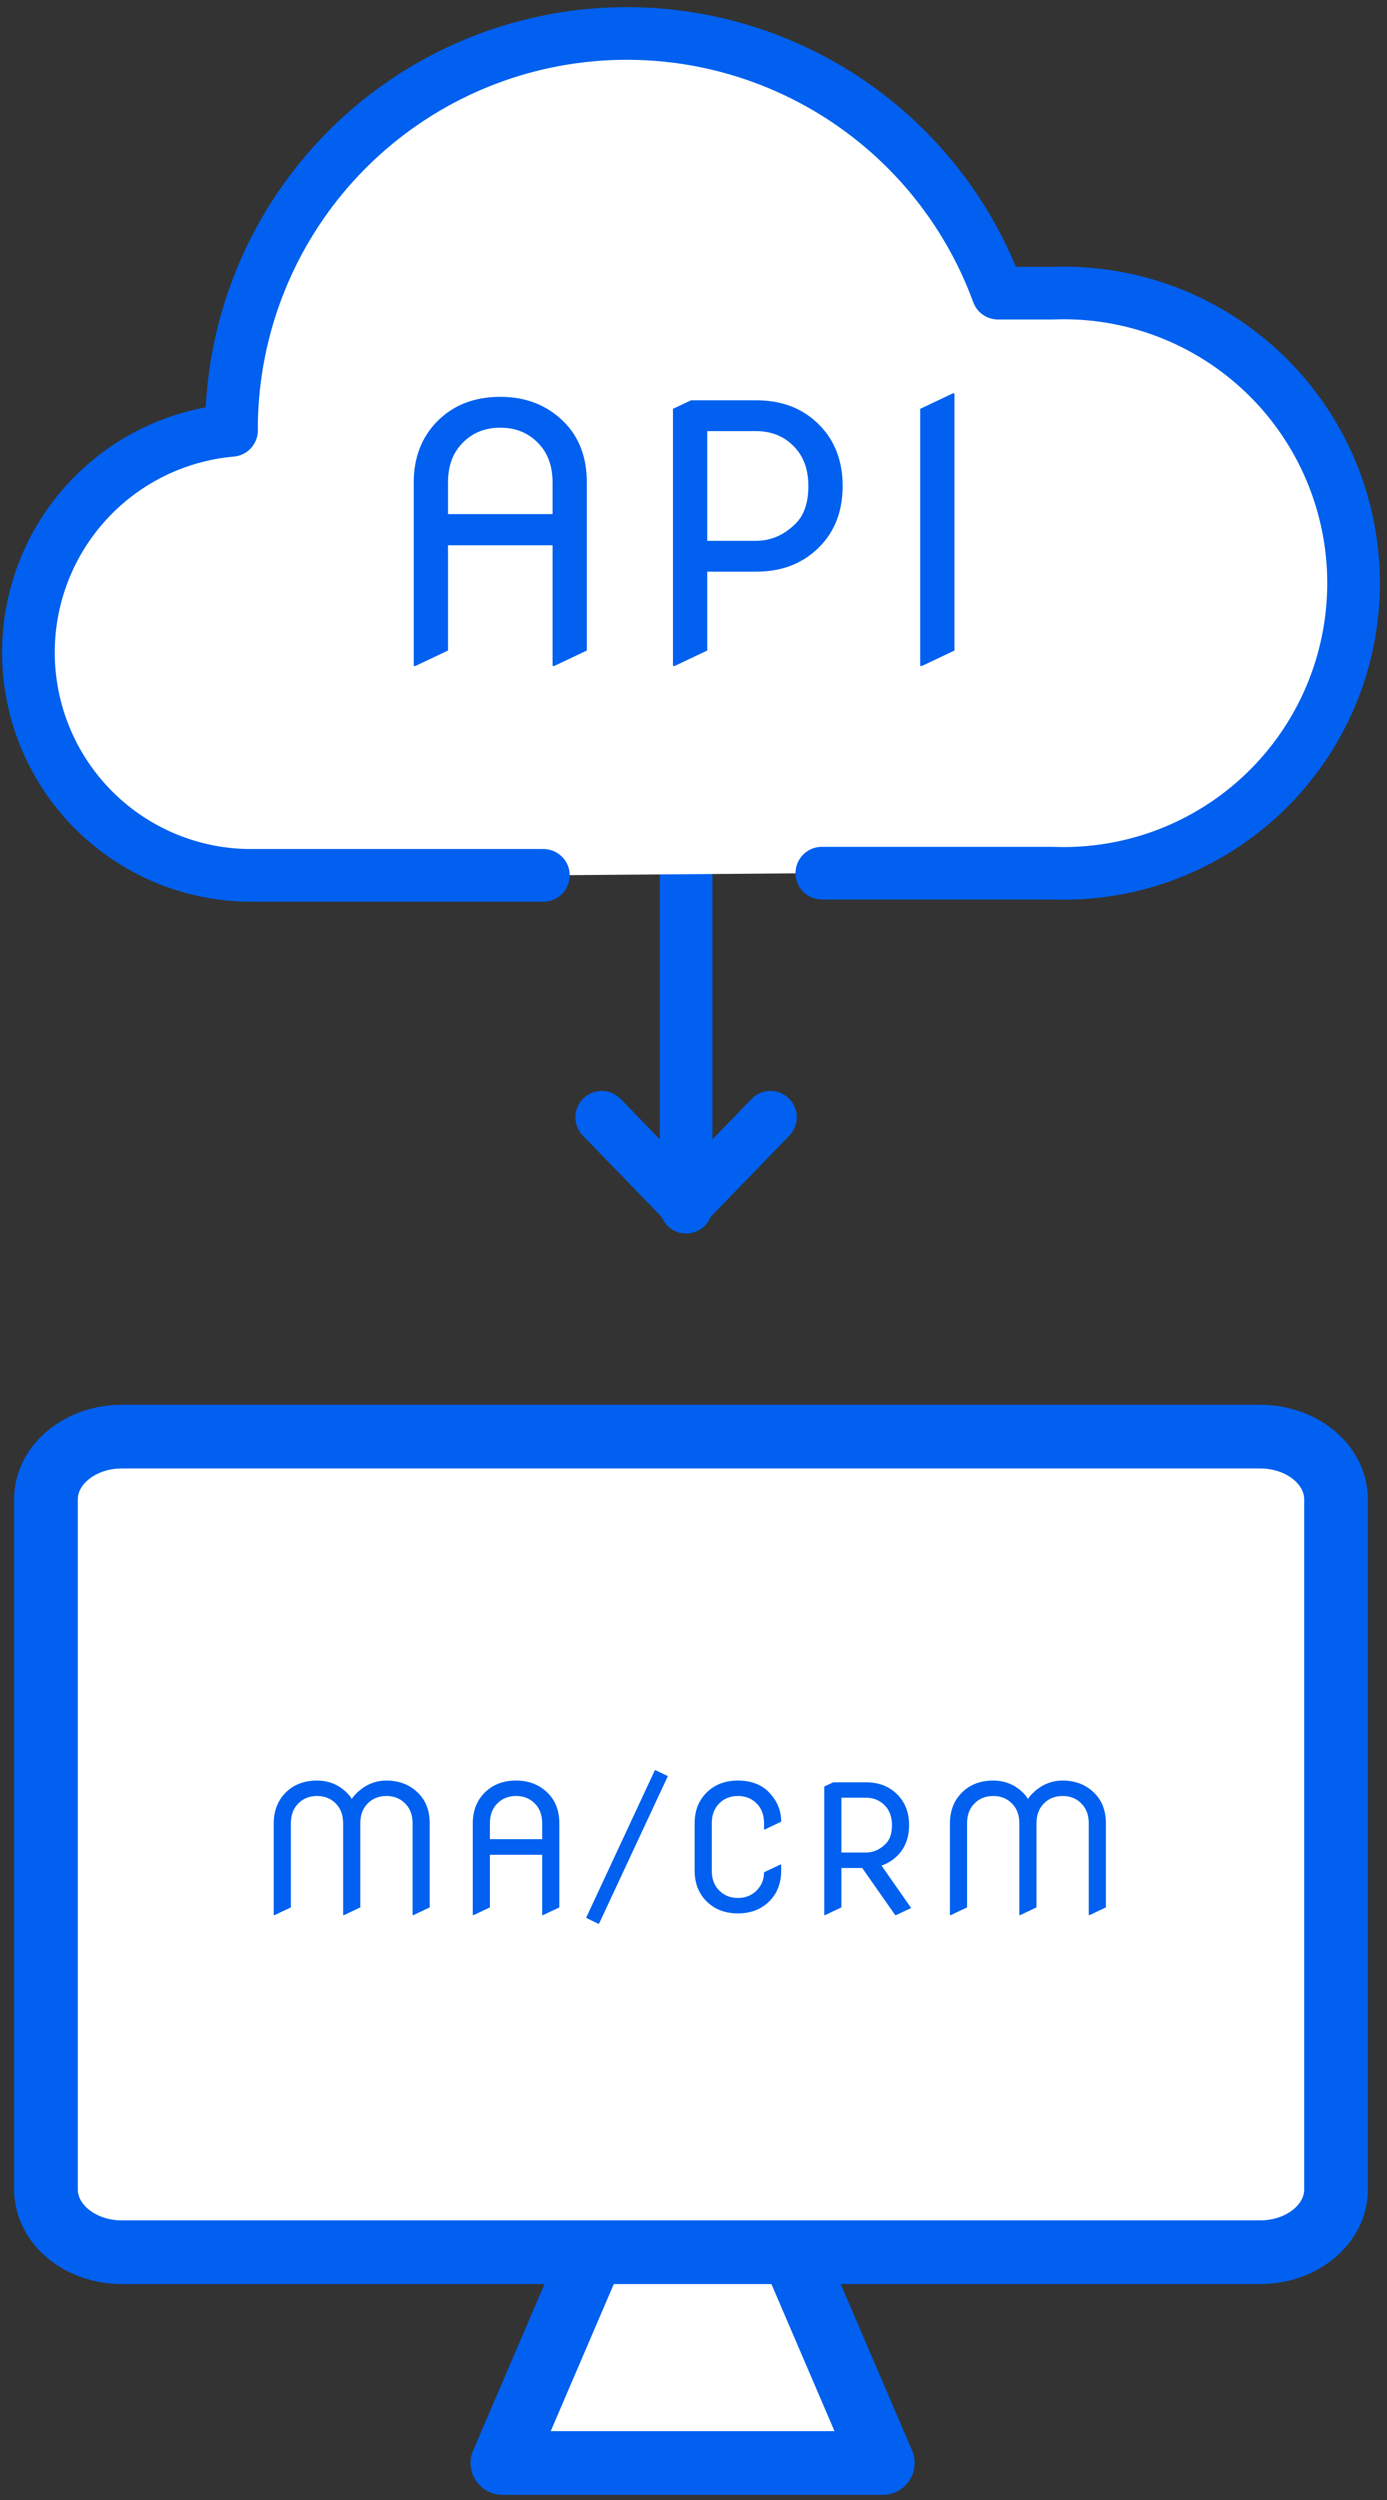 <svg width="157" height="283" viewBox="0 0 157 283" fill="none" xmlns="http://www.w3.org/2000/svg">
<rect x="0" y="0" width="157" height="283" fill="#333333" stroke="none"/>
<path d="M69.788 248.669L56.871 278.787H61.177H95.622H99.928L87.011 248.669" fill="white"/>
<path d="M69.788 248.669L56.871 278.787H61.177H95.622H99.928L87.011 248.669" stroke="#0160EF" stroke-width="7.208" stroke-linecap="round" stroke-linejoin="round"/>
<path d="M142.64 162.613H13.793C9.049 162.613 5.203 165.792 5.203 169.714V247.829C5.203 251.751 9.049 254.93 13.793 254.93H142.64C147.384 254.93 151.23 251.751 151.23 247.829V169.714C151.23 165.792 147.384 162.613 142.64 162.613Z" fill="white" stroke="#0160EF" stroke-width="7.208" stroke-linecap="round" stroke-linejoin="round"/>
<path d="M30.985 216.773V206.393C30.985 204.996 31.422 203.848 32.295 202.949C33.213 202.011 34.41 201.543 35.884 201.543C37.216 201.543 38.351 202.011 39.289 202.949C39.522 203.182 39.697 203.408 39.813 203.628C39.962 203.402 40.143 203.185 40.356 202.978C41.333 202.021 42.461 201.543 43.742 201.543C45.191 201.543 46.387 202.011 47.331 202.949C48.204 203.816 48.641 204.964 48.641 206.393V215.9L46.798 216.773H46.701V206.393C46.701 205.526 46.468 204.825 46.002 204.288C45.427 203.622 44.673 203.289 43.742 203.289C42.811 203.289 42.057 203.622 41.481 204.288C41.016 204.825 40.783 205.526 40.783 206.393V215.9L38.94 216.773H38.843V206.393C38.843 205.526 38.61 204.825 38.144 204.288C37.569 203.622 36.815 203.289 35.884 203.289C34.953 203.289 34.199 203.622 33.624 204.288C33.158 204.825 32.925 205.526 32.925 206.393V215.9L31.082 216.773H30.985ZM53.515 216.773V206.393C53.515 204.996 53.951 203.848 54.824 202.949C55.743 202.011 56.939 201.543 58.414 201.543C59.862 201.543 61.059 202.011 62.003 202.949C62.876 203.816 63.313 204.964 63.313 206.393V215.9L61.469 216.773H61.372V209.944H55.455V215.9L53.612 216.773H53.515ZM55.455 208.178H61.372V206.393C61.372 205.526 61.14 204.825 60.674 204.288C60.098 203.622 59.345 203.289 58.414 203.289C57.482 203.289 56.729 203.622 56.153 204.288C55.688 204.825 55.455 205.526 55.455 206.393V208.178ZM67.711 217.743L66.343 217.084L74.123 200.378H74.22L75.598 201.038L67.808 217.743H67.711ZM88.426 211.05V211.729C88.426 213.132 87.99 214.28 87.117 215.172C86.198 216.11 85.002 216.579 83.527 216.579C82.053 216.579 80.856 216.11 79.938 215.172C79.065 214.28 78.628 213.132 78.628 211.729V206.393C78.628 204.99 79.065 203.842 79.938 202.949C80.856 202.011 82.053 201.543 83.527 201.543C85.054 201.543 86.25 202.011 87.117 202.949C87.99 203.887 88.426 204.97 88.426 206.199L86.583 207.072H86.486V206.393C86.486 205.526 86.253 204.825 85.788 204.288C85.212 203.622 84.459 203.289 83.527 203.289C82.596 203.289 81.843 203.622 81.267 204.288C80.801 204.825 80.569 205.526 80.569 206.393V211.729C80.569 212.595 80.801 213.297 81.267 213.834C81.843 214.5 82.596 214.833 83.527 214.833C84.459 214.833 85.212 214.5 85.788 213.834C86.253 213.297 86.486 212.66 86.486 211.923L88.329 211.05H88.426ZM93.3 216.773V202.222L94.328 201.737H98.005C99.48 201.737 100.676 202.206 101.594 203.143C102.468 204.036 102.904 205.184 102.904 206.587C102.904 207.997 102.468 209.145 101.594 210.031C101.077 210.555 100.472 210.933 99.78 211.166L103.137 215.968L101.43 216.773H101.333L97.598 211.438H95.24V215.9L93.397 216.773H93.3ZM95.24 209.691H98.005C98.852 209.691 99.606 209.358 100.265 208.692C100.731 208.22 100.964 207.518 100.964 206.587C100.964 205.72 100.731 205.019 100.265 204.482C99.69 203.816 98.936 203.483 98.005 203.483H95.24V209.691ZM107.526 216.773V206.393C107.526 204.996 107.962 203.848 108.835 202.949C109.754 202.011 110.95 201.543 112.425 201.543C113.757 201.543 114.892 202.011 115.83 202.949C116.062 203.182 116.237 203.408 116.353 203.628C116.502 203.402 116.683 203.185 116.897 202.978C117.873 202.021 119.002 201.543 120.282 201.543C121.731 201.543 122.928 202.011 123.872 202.949C124.745 203.816 125.181 204.964 125.181 206.393V215.9L123.338 216.773H123.241V206.393C123.241 205.526 123.008 204.825 122.543 204.288C121.967 203.622 121.214 203.289 120.282 203.289C119.351 203.289 118.598 203.622 118.022 204.288C117.556 204.825 117.324 205.526 117.324 206.393V215.9L115.48 216.773H115.383V206.393C115.383 205.526 115.151 204.825 114.685 204.288C114.109 203.622 113.356 203.289 112.425 203.289C111.493 203.289 110.74 203.622 110.164 204.288C109.699 204.825 109.466 205.526 109.466 206.393V215.9L107.623 216.773H107.526Z" fill="#0160EF"/>
<path d="M77.666 136.641V86.217" stroke="#0160EF" stroke-width="5.96" stroke-linecap="round" stroke-linejoin="round"/>
<path d="M68.113 126.465L77.663 136.324L87.212 126.465" stroke="#0160EF" stroke-width="5.96" stroke-linecap="round" stroke-linejoin="round"/>
<path d="M93.027 98.834H119.128C123.541 99.006 127.943 98.284 132.071 96.712C136.199 95.14 139.967 92.75 143.15 89.685C146.333 86.62 148.866 82.943 150.595 78.874C152.325 74.806 153.217 70.43 153.217 66.008C153.217 61.587 152.325 57.211 150.595 53.143C148.866 49.074 146.333 45.397 143.15 42.332C139.967 39.267 136.199 36.877 132.071 35.305C127.943 33.733 123.541 33.011 119.128 33.183H112.963C109.373 23.366 102.467 15.115 93.44 9.86C84.413 4.604 73.835 2.674 63.537 4.406C53.239 6.137 43.87 11.419 37.053 19.338C30.235 27.258 26.4 37.314 26.209 47.767C26.209 48.115 26.209 48.414 26.209 48.712C19.769 49.281 13.793 52.305 9.517 57.16C5.241 62.014 2.992 68.329 3.235 74.797C3.477 81.265 6.193 87.392 10.821 91.912C15.448 96.432 21.634 98.999 28.099 99.082H61.507" fill="white"/>
<path d="M93.027 98.834H119.128C123.541 99.006 127.943 98.284 132.071 96.712C136.199 95.14 139.967 92.75 143.15 89.685C146.333 86.62 148.866 82.943 150.595 78.874C152.325 74.806 153.217 70.43 153.217 66.008C153.217 61.587 152.325 57.211 150.595 53.143C148.866 49.074 146.333 45.397 143.15 42.332C139.967 39.267 136.199 36.877 132.071 35.305C127.943 33.733 123.541 33.011 119.128 33.183H112.963C109.373 23.366 102.467 15.115 93.44 9.86C84.413 4.604 73.835 2.674 63.537 4.406C53.239 6.137 43.87 11.419 37.053 19.338C30.235 27.258 26.4 37.314 26.209 47.767C26.209 48.115 26.209 48.414 26.209 48.712C19.769 49.281 13.793 52.305 9.517 57.16C5.241 62.014 2.992 68.329 3.235 74.797C3.477 81.265 6.193 87.392 10.821 91.912C15.448 96.432 21.634 98.999 28.099 99.082H61.507" stroke="#0160EF" stroke-width="5.96" stroke-linecap="round" stroke-linejoin="round"/>
<path d="M46.832 75.38V54.62C46.832 51.826 47.705 49.53 49.451 47.732C51.288 45.856 53.68 44.919 56.63 44.919C59.527 44.919 61.92 45.856 63.808 47.732C65.554 49.465 66.427 51.761 66.427 54.62V73.633L62.741 75.38H62.547V61.721H50.712V73.633L47.026 75.38H46.832ZM50.712 58.19H62.547V54.62C62.547 52.886 62.081 51.483 61.15 50.409C59.999 49.077 58.492 48.411 56.63 48.411C54.767 48.411 53.26 49.077 52.109 50.409C51.178 51.483 50.712 52.886 50.712 54.62V58.19ZM80.055 61.216H85.585C87.279 61.216 88.786 60.55 90.106 59.218C91.037 58.274 91.502 56.87 91.502 55.008C91.502 53.274 91.037 51.871 90.106 50.797C88.954 49.465 87.448 48.799 85.585 48.799H80.055V61.216ZM76.175 75.38V46.277L78.232 45.307H85.585C88.534 45.307 90.927 46.245 92.764 48.12C94.51 49.905 95.383 52.201 95.383 55.008C95.383 57.827 94.51 60.123 92.764 61.895C90.914 63.771 88.521 64.709 85.585 64.709H80.055V73.633L76.369 75.38H76.175ZM104.16 75.38V46.277L107.847 44.531H108.041V73.633L104.354 75.38H104.16Z" fill="#0160EF"/>
</svg>
